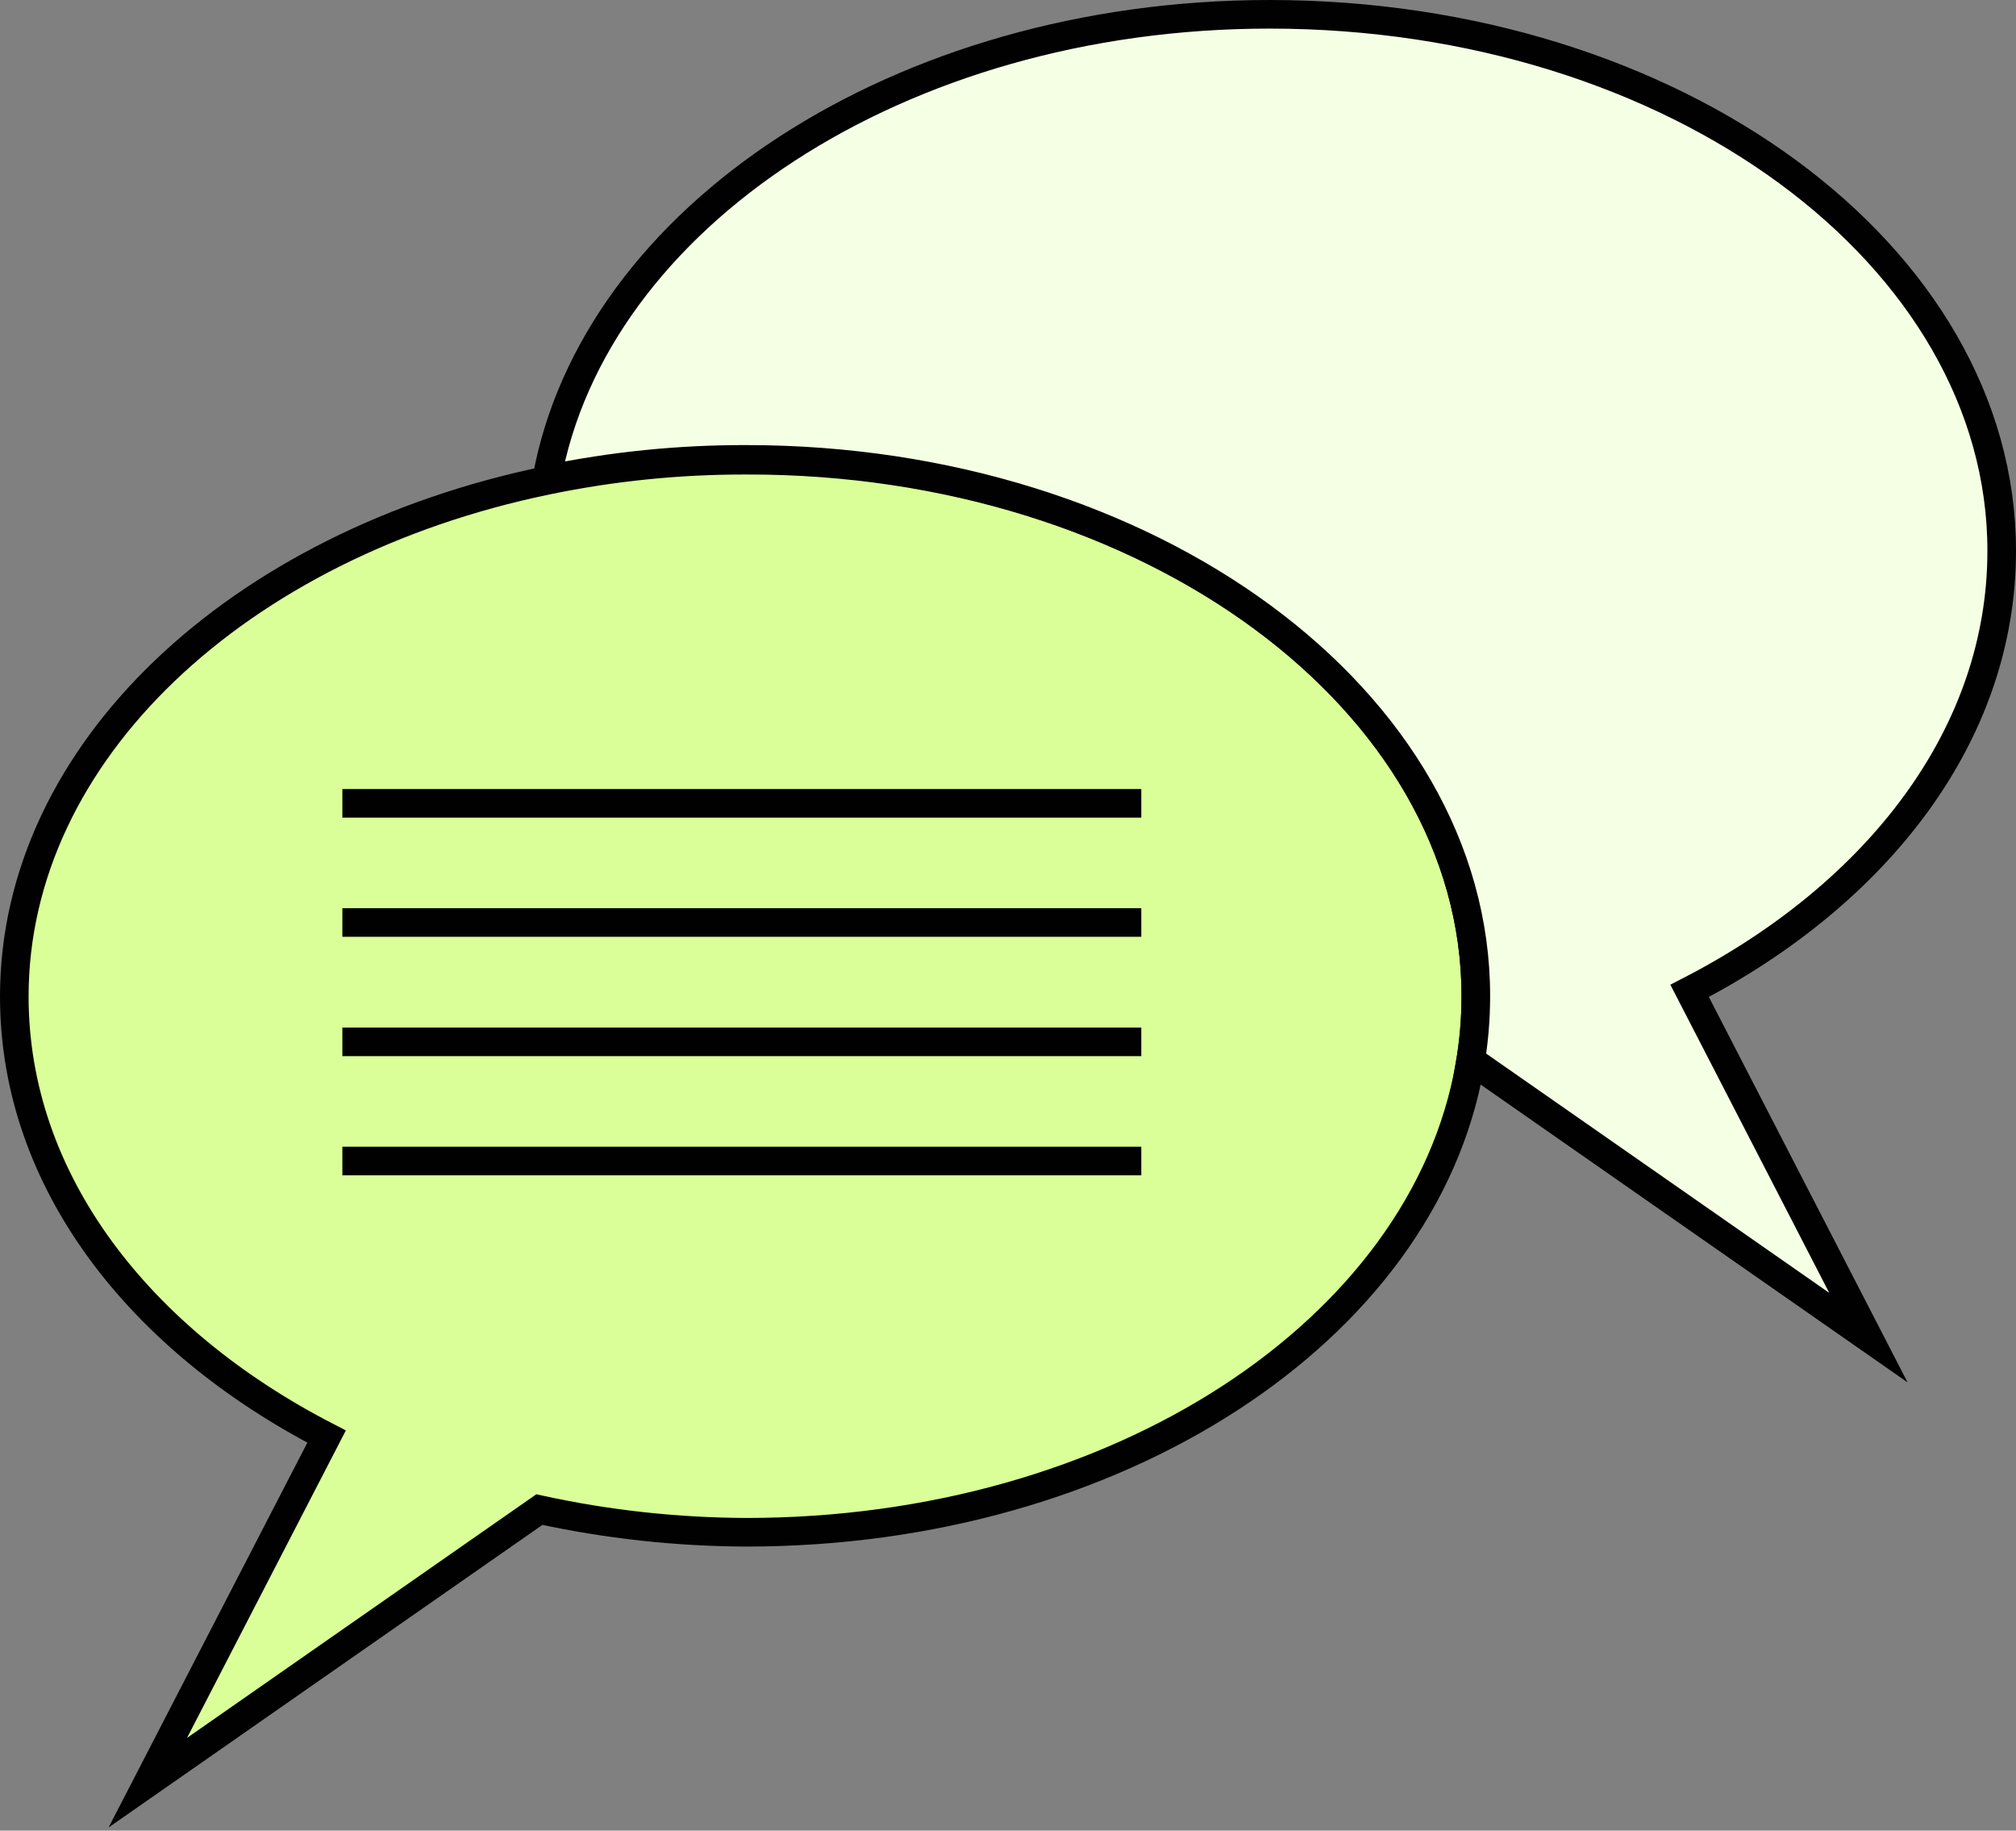 <svg width="282" height="256" viewBox="0 0 282 256" fill="none" xmlns="http://www.w3.org/2000/svg">
<rect x="0" y="0" width="282" height="256" fill="#808080" stroke="none"/>
<path d="M206.44 139.275C206.443 142.557 206.159 145.833 205.591 149.065C199.084 186.043 156.278 214.278 104.418 214.278C94.676 214.245 84.965 213.183 75.447 211.11L20.673 249.304L45.683 200.896C19.485 187.401 2 165.163 2 139.36C2 105.127 33.376 76.099 76.465 67.187C85.66 65.28 95.028 64.332 104.418 64.358C160.776 64.244 206.44 97.997 206.44 139.275Z" fill="#DAFF98" stroke="#010101" stroke-width="4" stroke-miterlimit="10"/>
<path d="M236.345 138.567L261.355 187.06L206.581 148.865L205.591 149.063C206.159 145.831 206.443 142.556 206.44 139.274C206.44 97.996 160.776 64.243 104.418 64.243C95.027 64.217 85.66 65.165 76.465 67.072C83.057 30.462 125.807 2 177.581 2C234.364 2 280 35.753 280 77.031C280 102.834 262.543 125.071 236.345 138.567Z" fill="#F5FFE4" stroke="#010101" stroke-width="4" stroke-miterlimit="10"/>
<path d="M47.89 112.342H159.644" stroke="#010101" stroke-width="4" stroke-miterlimit="10"/>
<path d="M47.89 129.005H159.644" stroke="#010101" stroke-width="4" stroke-miterlimit="10"/>
<path d="M47.89 145.697H159.644" stroke="#010101" stroke-width="4" stroke-miterlimit="10"/>
<path d="M47.89 162.363H159.644" stroke="#010101" stroke-width="4" stroke-miterlimit="10"/>
</svg>
